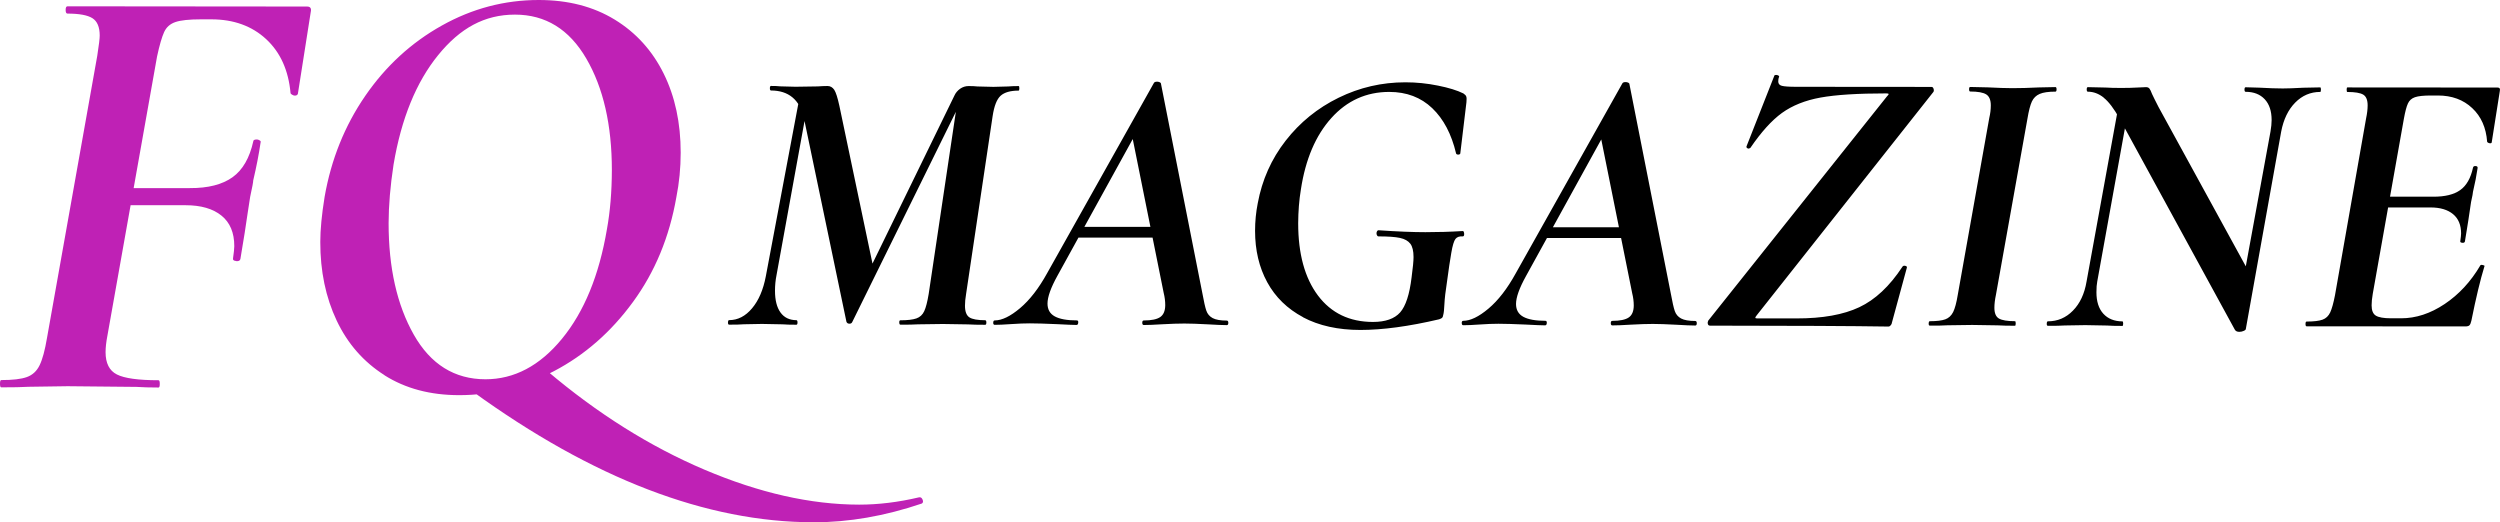 <svg data-name="Livello 2" xmlns="http://www.w3.org/2000/svg" viewBox="0 0 439.52 91.82"><g data-name="Livello 1"><path d="M127.99 56.68c0-.27.07-.4.2-.4 1.52 0 2.87-.69 4.03-2.08 1.17-1.39 1.97-3.27 2.42-5.64l6.01-31.91 1.61.14-5.74 31.57c-.18.9-.27 1.81-.27 2.75 0 1.66.32 2.93.97 3.83.65.9 1.58 1.34 2.79 1.35.13 0 .2.14.2.4s-.07.4-.2.4c-1.03 0-1.84-.02-2.42-.07l-3.63-.07-3.16.06c-.58.05-1.46.07-2.62.07-.13 0-.2-.13-.2-.4Zm30.1.03c0-.27.07-.4.2-.4 1.25 0 2.19-.11 2.82-.33.63-.22 1.09-.65 1.38-1.28.29-.63.55-1.63.78-3.02l5-33.52 1.61-2.22-20.06 40.7c-.09.18-.25.27-.47.27-.27 0-.45-.11-.54-.34l-7.49-35.88c-.76-3.18-2.68-4.77-5.77-4.78-.13 0-.2-.13-.2-.4s.07-.4.2-.4c.67 0 1.21.02 1.61.07l2.69.07 3.96-.06c.49-.04 1.05-.07 1.68-.07.49 0 .88.23 1.18.67.29.45.59 1.39.9 2.82l6.22 29.63-4.37 6.24 18.37-37.67c.22-.49.56-.89 1.01-1.21.45-.31.94-.47 1.48-.47.63 0 1.14.02 1.55.07l2.82.07 2.62-.07c.4-.04 1.01-.07 1.81-.07.09 0 .13.13.13.4s-.05.4-.13.4c-1.43 0-2.49.3-3.16.9-.67.6-1.14 1.8-1.41 3.59l-4.66 31.24c-.14.81-.2 1.5-.2 2.08 0 1.03.26 1.71.77 2.05.51.34 1.44.5 2.79.51.13 0 .2.14.2.4s-.07.4-.2.4c-1.25 0-2.26-.02-3.02-.07l-4.43-.07-4.37.06c-.76.05-1.79.07-3.09.06-.13 0-.2-.13-.2-.4Zm16.53.02c0-.27.09-.4.27-.4 1.25 0 2.73-.71 4.44-2.15 1.7-1.43 3.3-3.49 4.78-6.18l18.77-33.44c.09-.13.27-.2.54-.2.13 0 .27.02.4.07s.22.11.27.2l7.29 36.89c.27 1.48.5 2.51.7 3.09.2.58.57 1.02 1.11 1.31.54.29 1.37.44 2.49.44.18 0 .27.14.27.4s-.09.4-.27.4c-.72 0-1.84-.05-3.36-.14-1.7-.09-3.07-.14-4.1-.14s-2.28.04-3.9.13c-1.43.09-2.51.13-3.23.13-.18 0-.27-.13-.27-.4s.09-.4.27-.4c1.34 0 2.31-.2 2.89-.6.58-.4.87-1.1.88-2.08 0-.72-.09-1.43-.27-2.15l-5.69-28.29 3.77-5.17-16.76 30.42c-1.17 2.11-1.75 3.74-1.75 4.9 0 1.03.42 1.78 1.27 2.25.85.47 2.15.71 3.9.71.18 0 .26.14.23.4-.02.27-.12.4-.3.4-.58 0-1.73-.05-3.43-.14-2.06-.09-3.65-.14-4.77-.14-.94 0-2.04.04-3.29.13s-2.22.13-2.89.13c-.18 0-.27-.13-.27-.4Zm15.06-16.85h14.71l.13 1.89h-15.86l1.01-1.89Zm39.42 15.89c-2.78-1.48-4.88-3.53-6.31-6.15-1.43-2.62-2.14-5.63-2.14-9.04 0-1.66.16-3.27.47-4.84.76-4.12 2.4-7.79 4.91-11.01 2.51-3.22 5.61-5.74 9.31-7.55s7.6-2.71 11.73-2.71c1.93 0 3.84.19 5.74.58 1.9.38 3.39.84 4.47 1.38.27.18.44.36.5.54.07.18.08.52.03 1.01l-1.08 9c-.04.13-.17.2-.37.2s-.32-.07-.37-.2c-.8-3.4-2.2-6.06-4.19-7.96-1.99-1.9-4.51-2.86-7.56-2.86-4.03 0-7.43 1.53-10.18 4.59-2.76 3.07-4.54 7.24-5.35 12.53-.32 1.93-.47 3.92-.48 5.98 0 5.37 1.16 9.61 3.48 12.7 2.33 3.09 5.55 4.64 9.67 4.64 2.19 0 3.78-.56 4.77-1.67.99-1.12 1.66-3.18 2.02-6.18.22-1.66.34-2.84.34-3.56 0-1.07-.19-1.86-.57-2.35-.38-.49-.98-.83-1.81-1.01-.83-.18-2.09-.27-3.8-.27-.09 0-.17-.06-.23-.17-.07-.11-.1-.24-.1-.37s.03-.26.1-.37c.07-.11.14-.17.23-.17 3.36.23 6.11.34 8.26.34s4.3-.06 6.58-.2c.14 0 .21.16.24.47.02.31-.06.47-.24.47-.58-.04-1.01.1-1.28.44-.27.34-.52 1.15-.74 2.45-.23 1.3-.47 2.96-.74 4.97-.27 1.75-.43 3.09-.47 4.03s-.11 1.57-.2 1.88c-.04.27-.11.45-.2.54-.09.09-.27.18-.54.27-5.33 1.25-9.94 1.87-13.84 1.87s-7.3-.75-10.08-2.23Zm27.88 1.03c0-.27.09-.4.27-.4 1.25 0 2.73-.71 4.44-2.15 1.7-1.43 3.3-3.49 4.78-6.18l18.77-33.44c.09-.13.27-.2.54-.2.13 0 .27.02.4.07.14.05.22.11.27.2l7.29 36.89c.27 1.48.5 2.51.7 3.09.2.58.57 1.02 1.11 1.31.54.29 1.37.44 2.49.44.18 0 .27.14.27.4s-.09.4-.27.4c-.72 0-1.84-.05-3.36-.14-1.7-.09-3.07-.14-4.1-.14s-2.28.04-3.9.13c-1.43.09-2.51.13-3.22.13-.18 0-.27-.13-.27-.4s.09-.4.27-.4c1.34 0 2.31-.2 2.89-.6s.87-1.1.88-2.08c0-.72-.09-1.43-.27-2.15l-5.69-28.29 3.77-5.17-16.76 30.42c-1.17 2.11-1.75 3.74-1.75 4.9 0 1.03.42 1.78 1.27 2.25.85.47 2.15.71 3.9.71.18 0 .26.14.24.4-.02.27-.12.4-.3.4-.58 0-1.72-.05-3.43-.14-2.06-.09-3.65-.14-4.77-.14-.94 0-2.04.04-3.29.13s-2.22.13-2.89.13c-.18 0-.27-.13-.27-.4Zm15.07-16.85h14.71l.13 1.89h-15.85l1.01-1.89Zm28.54 17.29c-.18 0-.29-.1-.34-.3-.05-.2-.02-.39.07-.57l31.41-39.41c.22-.22.33-.37.3-.44-.02-.07-.17-.1-.44-.1-4.97 0-8.81.24-11.52.73-2.71.49-4.97 1.4-6.79 2.71-1.82 1.32-3.66 3.37-5.55 6.14l-.27.13c-.13 0-.25-.04-.34-.13-.09-.09-.11-.18-.07-.27l4.92-12.49s.13-.07.27-.07.27.03.4.1c.14.07.18.15.13.24-.09.22-.14.49-.14.81 0 .4.21.66.64.77.43.11 1.26.17 2.52.17l23.78.02c.18 0 .3.11.37.34.07.23.06.4-.03.54l-31.07 39.28c-.18.22-.26.37-.23.44.02.07.14.1.37.1h6.85c4.57.01 8.25-.65 11.05-1.97 2.8-1.32 5.32-3.68 7.56-7.08.09-.18.26-.25.5-.2.25.05.35.16.3.34l-2.63 9.67c0 .13-.07.28-.2.44-.13.16-.27.23-.4.23-6.36-.1-16.84-.15-31.44-.16Zm38.49-.37c0-.27.07-.4.2-.4 1.21 0 2.12-.11 2.72-.33.6-.22 1.06-.65 1.38-1.28.31-.63.58-1.63.81-3.02l5.54-31.1c.18-.76.27-1.5.27-2.22 0-.94-.27-1.58-.8-1.92-.54-.34-1.48-.51-2.82-.51-.13 0-.2-.13-.2-.4s.07-.4.2-.4l3.09.07c1.79.09 3.22.14 4.3.14 1.34 0 2.91-.04 4.7-.13l2.89-.06c.13 0 .2.13.2.4s-.07.4-.2.4c-1.21 0-2.13.13-2.76.4s-1.09.72-1.38 1.34c-.29.63-.55 1.64-.78 3.02l-5.54 30.97c-.18.85-.27 1.61-.27 2.28 0 .94.27 1.57.8 1.88.54.31 1.48.47 2.82.47.09 0 .13.14.13.4s-.05.4-.13.4c-1.25 0-2.26-.02-3.02-.07l-4.5-.07-4.37.06c-.76.05-1.79.07-3.09.06-.14 0-.2-.13-.2-.4Zm20.76.02c0-.27.07-.4.2-.4 1.7 0 3.17-.62 4.4-1.88 1.23-1.25 2.03-2.95 2.39-5.1l5.94-32.65 1.81.14-5.87 32.51c-.09.45-.14 1.07-.14 1.88 0 1.61.4 2.87 1.21 3.76s1.92 1.34 3.36 1.35c.09 0 .13.14.13.4s-.05.4-.13.4c-1.17 0-2.06-.02-2.69-.07l-3.83-.07-3.63.06c-.67.05-1.66.07-2.96.06-.14 0-.2-.13-.2-.4Zm10.01-39.73c-.87-.69-1.8-1.04-2.79-1.04-.13 0-.2-.13-.2-.4s.07-.4.2-.4l3.16.07c.67.05 1.57.07 2.69.07s2-.02 2.79-.07c.78-.04 1.31-.07 1.58-.07s.47.08.6.24c.13.16.29.48.47.97.09.18.24.48.44.91.2.43.44.89.7 1.38l15.83 28.9-.48 10.08c0 .14-.12.26-.37.37-.25.11-.5.17-.77.17-.4 0-.67-.13-.81-.4l-20.26-37.1c-.98-1.75-1.91-2.97-2.78-3.66Zm23.72 36.53 5.6-30.56c.13-.76.2-1.43.2-2.02 0-1.57-.4-2.79-1.21-3.66-.81-.87-1.93-1.31-3.36-1.31-.13 0-.2-.13-.2-.4s.07-.4.2-.4l2.42.07c1.61.09 2.98.14 4.1.14.81 0 2.02-.04 3.63-.13l2.96-.06c.09 0 .13.13.13.4s-.05.4-.13.4c-1.7 0-3.17.63-4.4 1.88-1.23 1.25-2.05 2.95-2.46 5.1l-6.21 34.66-1.27-4.1Zm11.76 3.24c0-.27.07-.4.2-.4 1.25 0 2.18-.11 2.79-.33.61-.22 1.05-.65 1.35-1.28.29-.63.57-1.63.84-3.02l5.47-31.1c.18-.85.27-1.61.27-2.28 0-.94-.26-1.57-.77-1.88-.52-.31-1.44-.47-2.79-.47-.09 0-.13-.13-.13-.4s.04-.4.13-.4l26.4.02c.36 0 .49.2.4.6l-1.42 9c0 .13-.09.2-.27.2-.13 0-.26-.03-.37-.1-.11-.07-.17-.12-.17-.17-.18-2.46-1.05-4.44-2.62-5.91-1.57-1.48-3.58-2.22-6.04-2.22h-1.21c-1.3 0-2.24.1-2.82.3-.58.2-1 .57-1.24 1.11-.25.54-.48 1.43-.71 2.69l-5.47 30.77c-.14.81-.2 1.48-.2 2.02 0 .9.24 1.5.74 1.81.49.31 1.39.47 2.69.47h1.75c2.6 0 5.15-.83 7.66-2.51 2.51-1.68 4.59-3.93 6.25-6.75.04-.13.2-.17.47-.1.27.07.36.15.27.24-.72 2.33-1.48 5.51-2.29 9.54-.09.4-.2.67-.34.81s-.38.2-.74.2l-27.88-.02c-.14 0-.2-.13-.2-.4Zm27.55-14.25c-.27-.02-.38-.12-.34-.3.09-.63.14-1.07.14-1.34 0-1.48-.47-2.61-1.41-3.39-.94-.78-2.26-1.18-3.96-1.18h-10.55l.27-1.89h10.75c2.06.01 3.64-.38 4.74-1.16 1.1-.78 1.85-2.09 2.25-3.93.04-.22.2-.32.47-.3.27.02.38.15.34.37-.18 1.25-.45 2.64-.81 4.16 0 .18-.11.78-.34 1.81-.13.81-.29 1.86-.47 3.16-.09.49-.18 1.05-.27 1.68-.09.63-.2 1.32-.34 2.08-.04.18-.2.26-.47.24Z" style="stroke-width:0"/><path d="M0 67.46c0-.43.07-.64.22-.64 2 0 3.5-.17 4.5-.53s1.75-1.05 2.25-2.09c.5-1.03.93-2.63 1.29-4.77L17.1 9.8c.29-1.86.43-3.04.43-3.54 0-1.5-.43-2.52-1.28-3.06-.86-.54-2.32-.81-4.39-.81-.21 0-.32-.21-.32-.64s.11-.64.32-.64l42.13.04c.57 0 .79.32.64.97l-.86 5.47-1.4 8.9c-.07.21-.25.32-.54.32-.14 0-.3-.05-.48-.16s-.27-.2-.27-.27c-.36-4-1.78-7.17-4.28-9.49-2.5-2.32-5.72-3.49-9.65-3.49h-1.82c-2.07 0-3.57.16-4.5.48-.93.32-1.59.91-1.98 1.77-.39.86-.81 2.29-1.24 4.29l-8.73 49.09c-.22 1.14-.32 2.11-.32 2.89 0 1.93.66 3.24 1.98 3.91 1.32.68 3.77 1.02 7.34 1.02.14 0 .21.21.21.64s-.07.64-.22.64c-1.5 0-2.79-.04-3.86-.11l-12.12-.12-6.86.1c-1.14.07-2.75.1-4.82.1-.14 0-.21-.21-.21-.64Zm41.51-21.57c-.43-.04-.61-.2-.54-.48.14-1 .22-1.72.22-2.14 0-2.36-.75-4.15-2.25-5.36-1.5-1.22-3.61-1.83-6.32-1.83H18.36l.32-3.01h14.69c3.22.02 5.72-.63 7.51-1.91 1.79-1.28 3-3.39 3.65-6.32 0-.21.21-.32.64-.32.14 0 .3.05.48.16s.23.23.16.38c-.29 2-.72 4.22-1.29 6.65 0 .29-.18 1.25-.54 2.89l-.43 2.79c-.29 2.07-.72 4.79-1.29 8.15-.07.29-.32.41-.75.37ZM67.6 65.96c-3.68-2.33-6.48-5.53-8.41-9.6-1.93-4.08-2.89-8.69-2.88-13.83 0-2.14.25-4.79.76-7.93 1.15-6.57 3.53-12.49 7.14-17.74 3.61-5.25 8.1-9.37 13.47-12.37C83.04 1.49 88.72 0 94.72 0c5.15 0 9.59 1.15 13.34 3.44s6.62 5.46 8.62 9.5c2 4.04 2.99 8.67 2.99 13.89 0 2.72-.26 5.32-.76 7.83-1.22 7-3.76 13.15-7.63 18.43-3.86 5.29-8.5 9.34-13.89 12.16-5.4 2.82-10.96 4.23-16.67 4.22-5.08 0-9.45-1.17-13.13-3.5Zm31.2-6.4c3.9-4.75 6.53-11.16 7.9-19.24.57-3.14.86-6.61.87-10.4 0-7.93-1.49-14.47-4.49-19.62S95.9 2.57 90.54 2.57s-9.65 2.37-13.51 7.12c-3.86 4.75-6.48 11.16-7.84 19.24-.58 3.79-.86 7.22-.87 10.29 0 7.86 1.47 14.4 4.43 19.62 2.96 5.22 7.16 7.83 12.59 7.84 5.07 0 9.56-2.37 13.46-7.12ZM143 91.82c-18.8-.02-38.77-7.68-59.91-23l13.08-3.63c8.86 7.51 18.09 13.31 27.7 17.39s18.67 6.13 27.17 6.14c3.36 0 6.86-.42 10.51-1.28.28-.07.5.05.64.38.14.32.11.55-.11.7-6.51 2.21-12.87 3.31-19.09 3.31Z" style="fill:#bf21b5;stroke-width:0"/></g></svg>